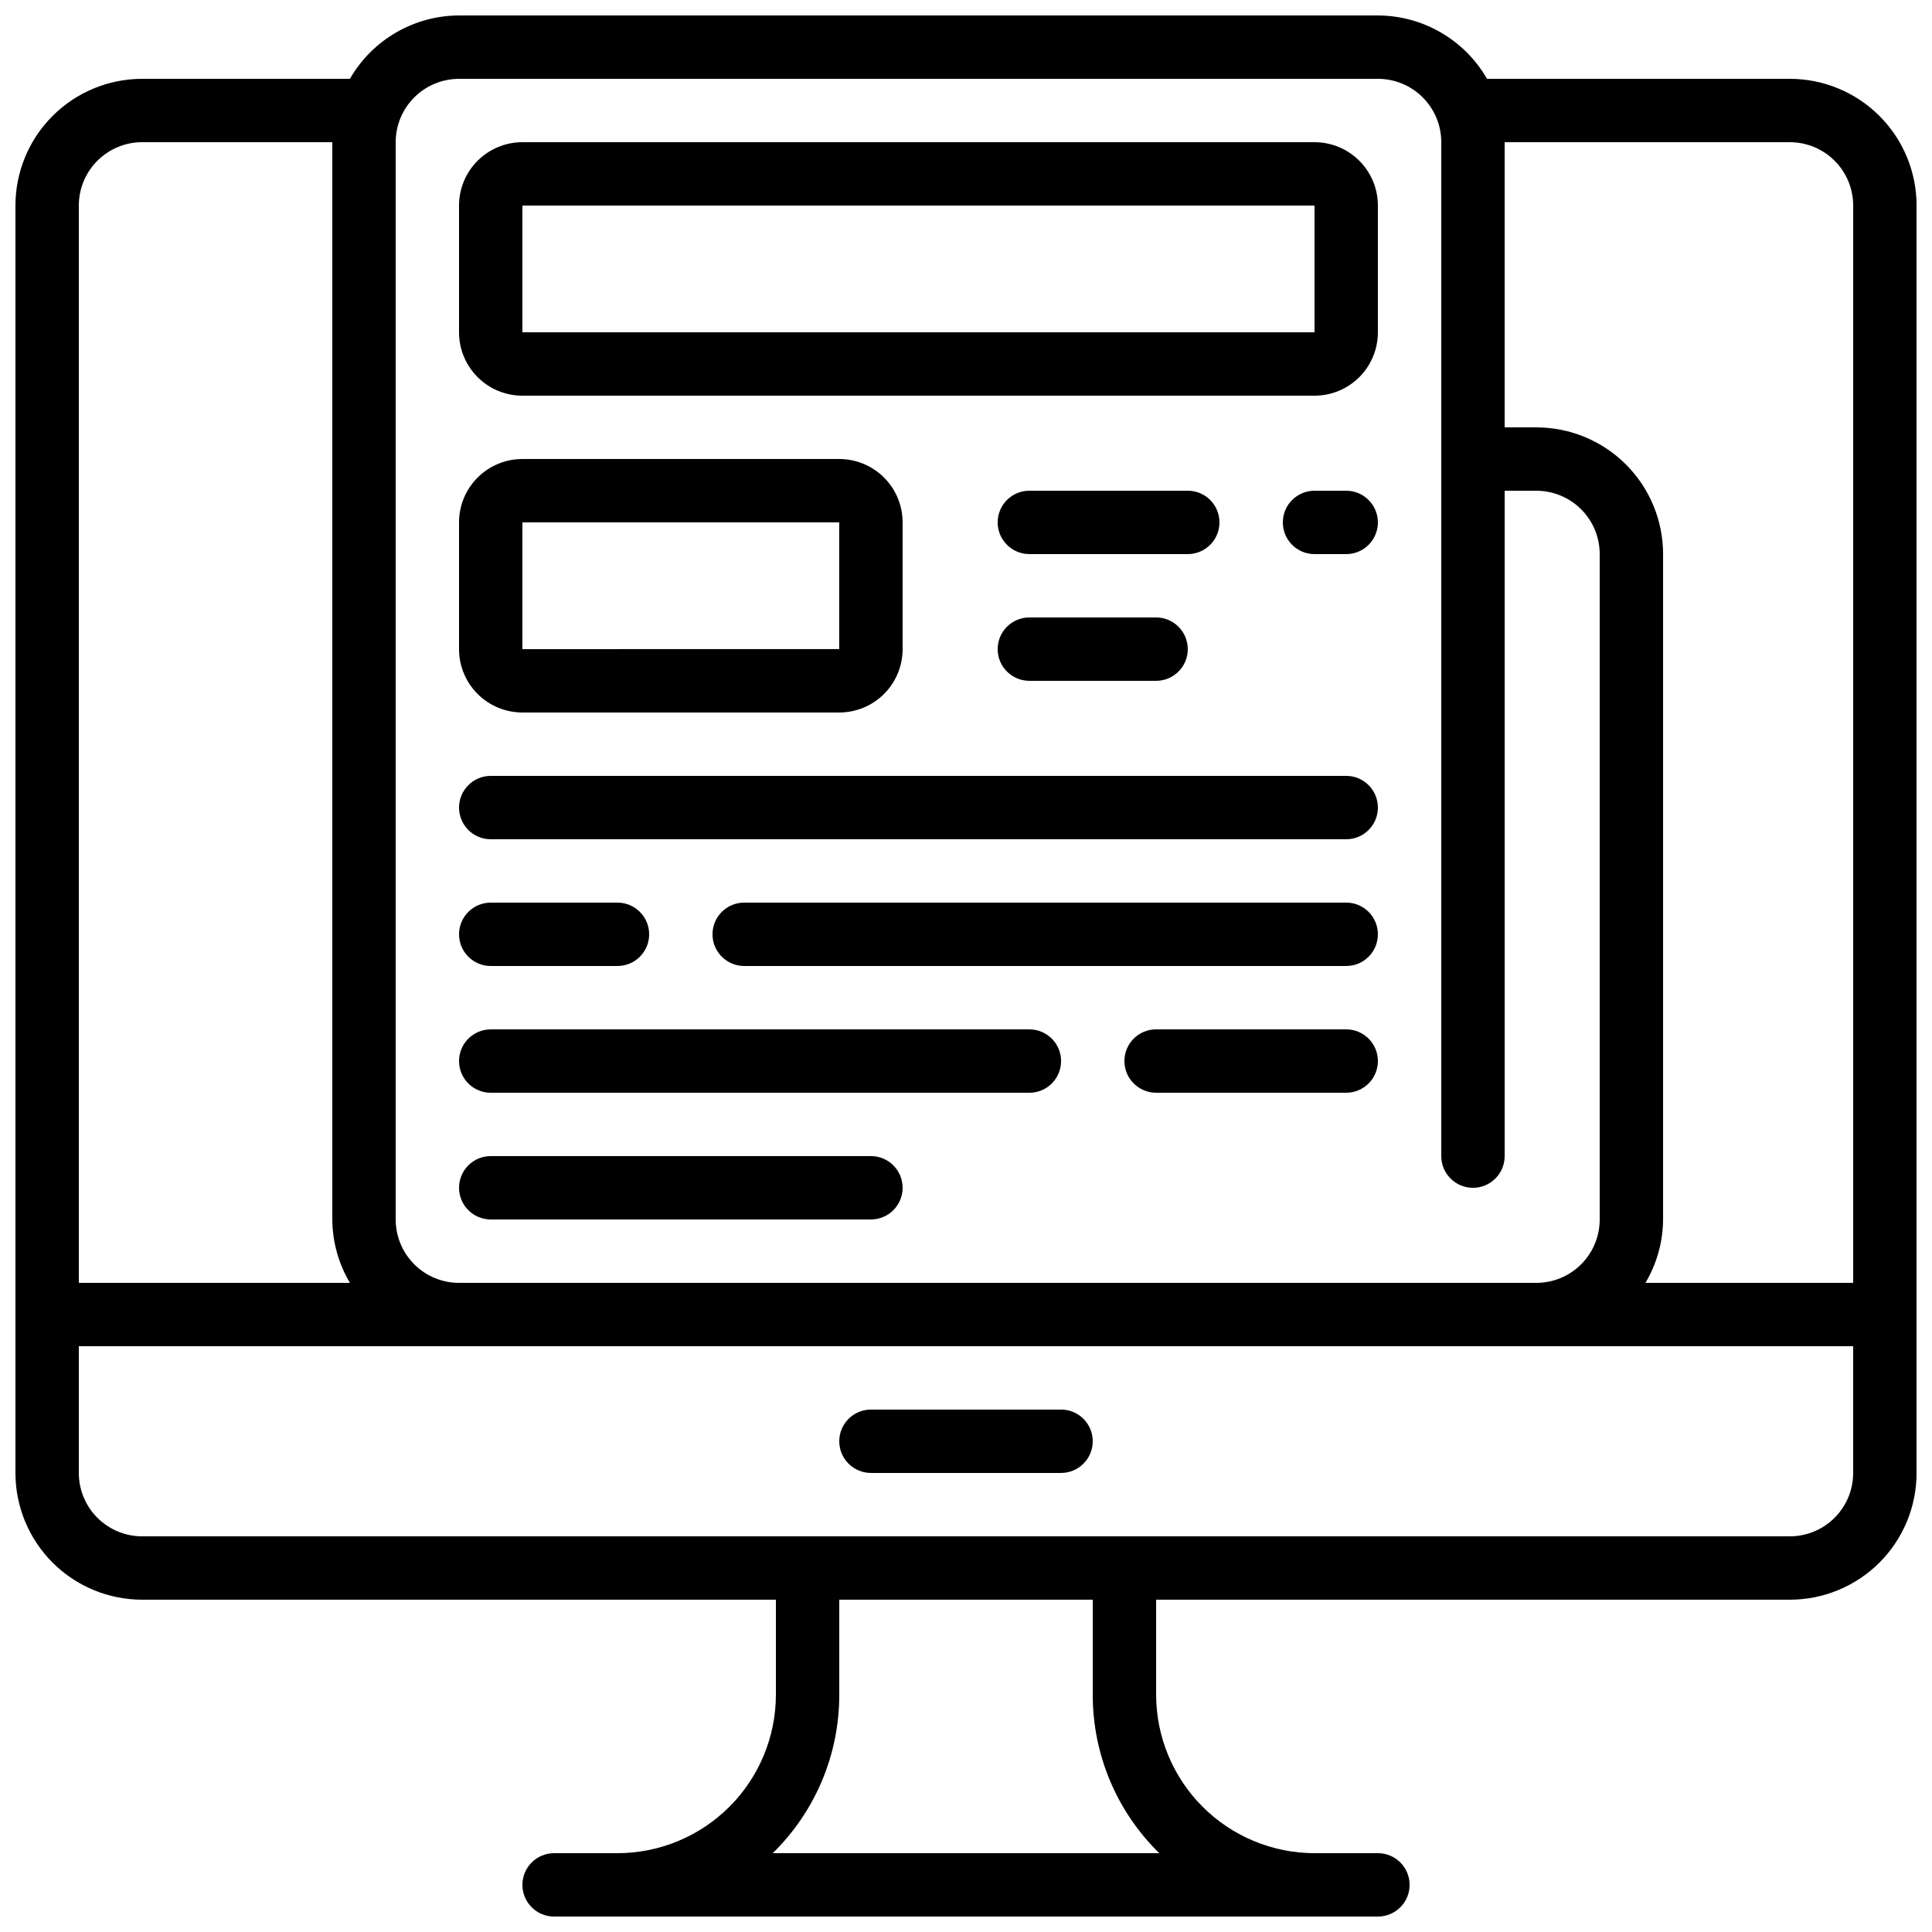 <?xml version="1.0" encoding="UTF-8"?>
<!-- Uploaded to: SVG Repo, www.svgrepo.com, Generator: SVG Repo Mixer Tools -->
<svg width="800px" height="800px" version="1.1" viewBox="144 144 512 512" xmlns="http://www.w3.org/2000/svg">
 <defs>
  <clipPath id="a">
   <path d="m148.09 148.09h503.81v503.81h-503.81z"/>
  </clipPath>
 </defs>
 <path d="m282.44 248.86h209.92c4.453 0 8.727-1.77 11.875-4.918 3.148-3.148 4.918-7.422 4.918-11.875v-33.586c0-4.457-1.77-8.727-4.918-11.875-3.148-3.152-7.422-4.922-11.875-4.922h-209.92c-4.453 0-8.723 1.77-11.875 4.922-3.148 3.148-4.918 7.418-4.918 11.875v33.586c0 4.453 1.77 8.727 4.918 11.875 3.152 3.148 7.422 4.918 11.875 4.918zm0-50.383 209.92 0.004v33.586h-209.92z"/>
 <path d="m282.44 332.82h83.969c4.453 0 8.727-1.77 11.875-4.918 3.148-3.152 4.918-7.422 4.918-11.875v-33.59c0-4.453-1.77-8.723-4.918-11.875-3.148-3.148-7.422-4.918-11.875-4.918h-83.969c-4.453 0-8.723 1.77-11.875 4.918-3.148 3.152-4.918 7.422-4.918 11.875v33.59c0 4.453 1.77 8.723 4.918 11.875 3.152 3.148 7.422 4.918 11.875 4.918zm0-50.383h83.969v33.586l-83.969 0.004z"/>
 <g clip-path="url(#a)">
  <path d="m618.32 164.89h-80.242c-5.953-10.355-16.973-16.754-28.918-16.793h-243.51c-11.945 0.039-22.965 6.438-28.918 16.793h-55.051c-8.906 0-17.449 3.539-23.75 9.84-6.297 6.297-9.836 14.84-9.836 23.75v335.87c0 8.906 3.539 17.449 9.836 23.75 6.301 6.297 14.844 9.836 23.75 9.836h167.94v25.191c-0.012 11.133-4.441 21.801-12.312 29.672-7.871 7.871-18.539 12.301-29.672 12.312h-16.793c-4.637 0-8.398 3.758-8.398 8.398 0 4.637 3.762 8.395 8.398 8.395h218.32c4.637 0 8.398-3.758 8.398-8.395 0-4.641-3.762-8.398-8.398-8.398h-16.793c-11.129-0.012-21.801-4.441-29.672-12.312s-12.297-18.539-12.312-29.672v-25.191h167.94c8.906 0 17.449-3.539 23.75-9.836 6.297-6.301 9.836-14.844 9.836-23.75v-335.87c0-8.91-3.539-17.453-9.836-23.75-6.301-6.301-14.844-9.84-23.75-9.84zm0 16.793c4.453 0 8.727 1.77 11.875 4.922 3.148 3.148 4.918 7.418 4.918 11.875v285.49h-55.051c3.023-5.082 4.637-10.879 4.672-16.793v-176.33c0-8.906-3.539-17.449-9.84-23.75-6.297-6.297-14.84-9.836-23.75-9.836h-8.395v-75.574zm-352.67-16.793h243.51c4.453 0 8.727 1.77 11.875 4.918 3.148 3.152 4.918 7.422 4.918 11.875v268.7c0 4.637 3.762 8.398 8.398 8.398 4.637 0 8.398-3.762 8.398-8.398v-176.33h8.398-0.004c4.453 0 8.727 1.77 11.875 4.918 3.148 3.148 4.918 7.422 4.918 11.875v176.33c0 4.457-1.77 8.727-4.918 11.875-3.148 3.152-7.422 4.918-11.875 4.918h-285.49c-4.453 0-8.727-1.766-11.875-4.918-3.148-3.148-4.918-7.418-4.918-11.875v-285.49c0-4.453 1.77-8.723 4.918-11.875 3.148-3.148 7.422-4.918 11.875-4.918zm-83.969 16.793h50.383v285.49c0.035 5.914 1.645 11.711 4.668 16.793h-71.844v-285.49c0-4.457 1.77-8.727 4.918-11.875 3.152-3.152 7.422-4.922 11.875-4.922zm269.54 453.43h-102.44c11.297-11.047 17.656-26.184 17.633-41.984v-25.191h67.176v25.191c-0.02 15.801 6.336 30.938 17.633 41.984zm167.1-83.969h-436.64c-4.453 0-8.723-1.77-11.875-4.918-3.148-3.148-4.918-7.422-4.918-11.875v-33.586h470.22v33.586c0 4.453-1.77 8.727-4.918 11.875-3.148 3.148-7.422 4.918-11.875 4.918z"/>
 </g>
 <path d="m425.19 517.55h-50.379c-4.637 0-8.398 3.758-8.398 8.395 0 4.641 3.762 8.398 8.398 8.398h50.383-0.004c4.641 0 8.398-3.758 8.398-8.398 0-4.637-3.758-8.395-8.398-8.395z"/>
 <path d="m274.05 366.41h226.71c4.637 0 8.395-3.758 8.395-8.395 0-4.641-3.758-8.398-8.395-8.398h-226.71c-4.637 0-8.398 3.758-8.398 8.398 0 4.637 3.762 8.395 8.398 8.395z"/>
 <path d="m274.05 467.17h100.76c4.637 0 8.395-3.758 8.395-8.395 0-4.637-3.758-8.398-8.395-8.398h-100.76c-4.637 0-8.398 3.762-8.398 8.398 0 4.637 3.762 8.395 8.398 8.395z"/>
 <path d="m500.76 383.2h-159.54c-4.641 0-8.398 3.762-8.398 8.398 0 4.637 3.758 8.398 8.398 8.398h159.54c4.637 0 8.395-3.762 8.395-8.398 0-4.637-3.758-8.398-8.395-8.398z"/>
 <path d="m274.05 400h33.586c4.637 0 8.398-3.762 8.398-8.398 0-4.637-3.762-8.398-8.398-8.398h-33.586c-4.637 0-8.398 3.762-8.398 8.398 0 4.637 3.762 8.398 8.398 8.398z"/>
 <path d="m500.76 416.79h-50.383c-4.637 0-8.395 3.758-8.395 8.395 0 4.641 3.758 8.398 8.395 8.398h50.383c4.637 0 8.395-3.758 8.395-8.398 0-4.637-3.758-8.395-8.395-8.395z"/>
 <path d="m274.05 433.59h142.75c4.637 0 8.395-3.758 8.395-8.398 0-4.637-3.758-8.395-8.395-8.395h-142.75c-4.637 0-8.398 3.758-8.398 8.395 0 4.641 3.762 8.398 8.398 8.398z"/>
 <path d="m492.36 274.05c-4.637 0-8.398 3.758-8.398 8.395 0 4.641 3.762 8.398 8.398 8.398h8.398c4.637 0 8.395-3.758 8.395-8.398 0-4.637-3.758-8.395-8.395-8.395z"/>
 <path d="m467.17 282.44c0-2.227-0.883-4.359-2.457-5.938-1.574-1.574-3.711-2.457-5.938-2.457h-41.984c-4.637 0-8.398 3.758-8.398 8.395 0 4.641 3.762 8.398 8.398 8.398h41.984c2.227 0 4.363-0.883 5.938-2.461 1.574-1.574 2.457-3.707 2.457-5.938z"/>
 <path d="m416.79 307.63c-4.637 0-8.398 3.762-8.398 8.398s3.762 8.395 8.398 8.395h33.586c4.637 0 8.398-3.758 8.398-8.395s-3.762-8.398-8.398-8.398z"/>
</svg>